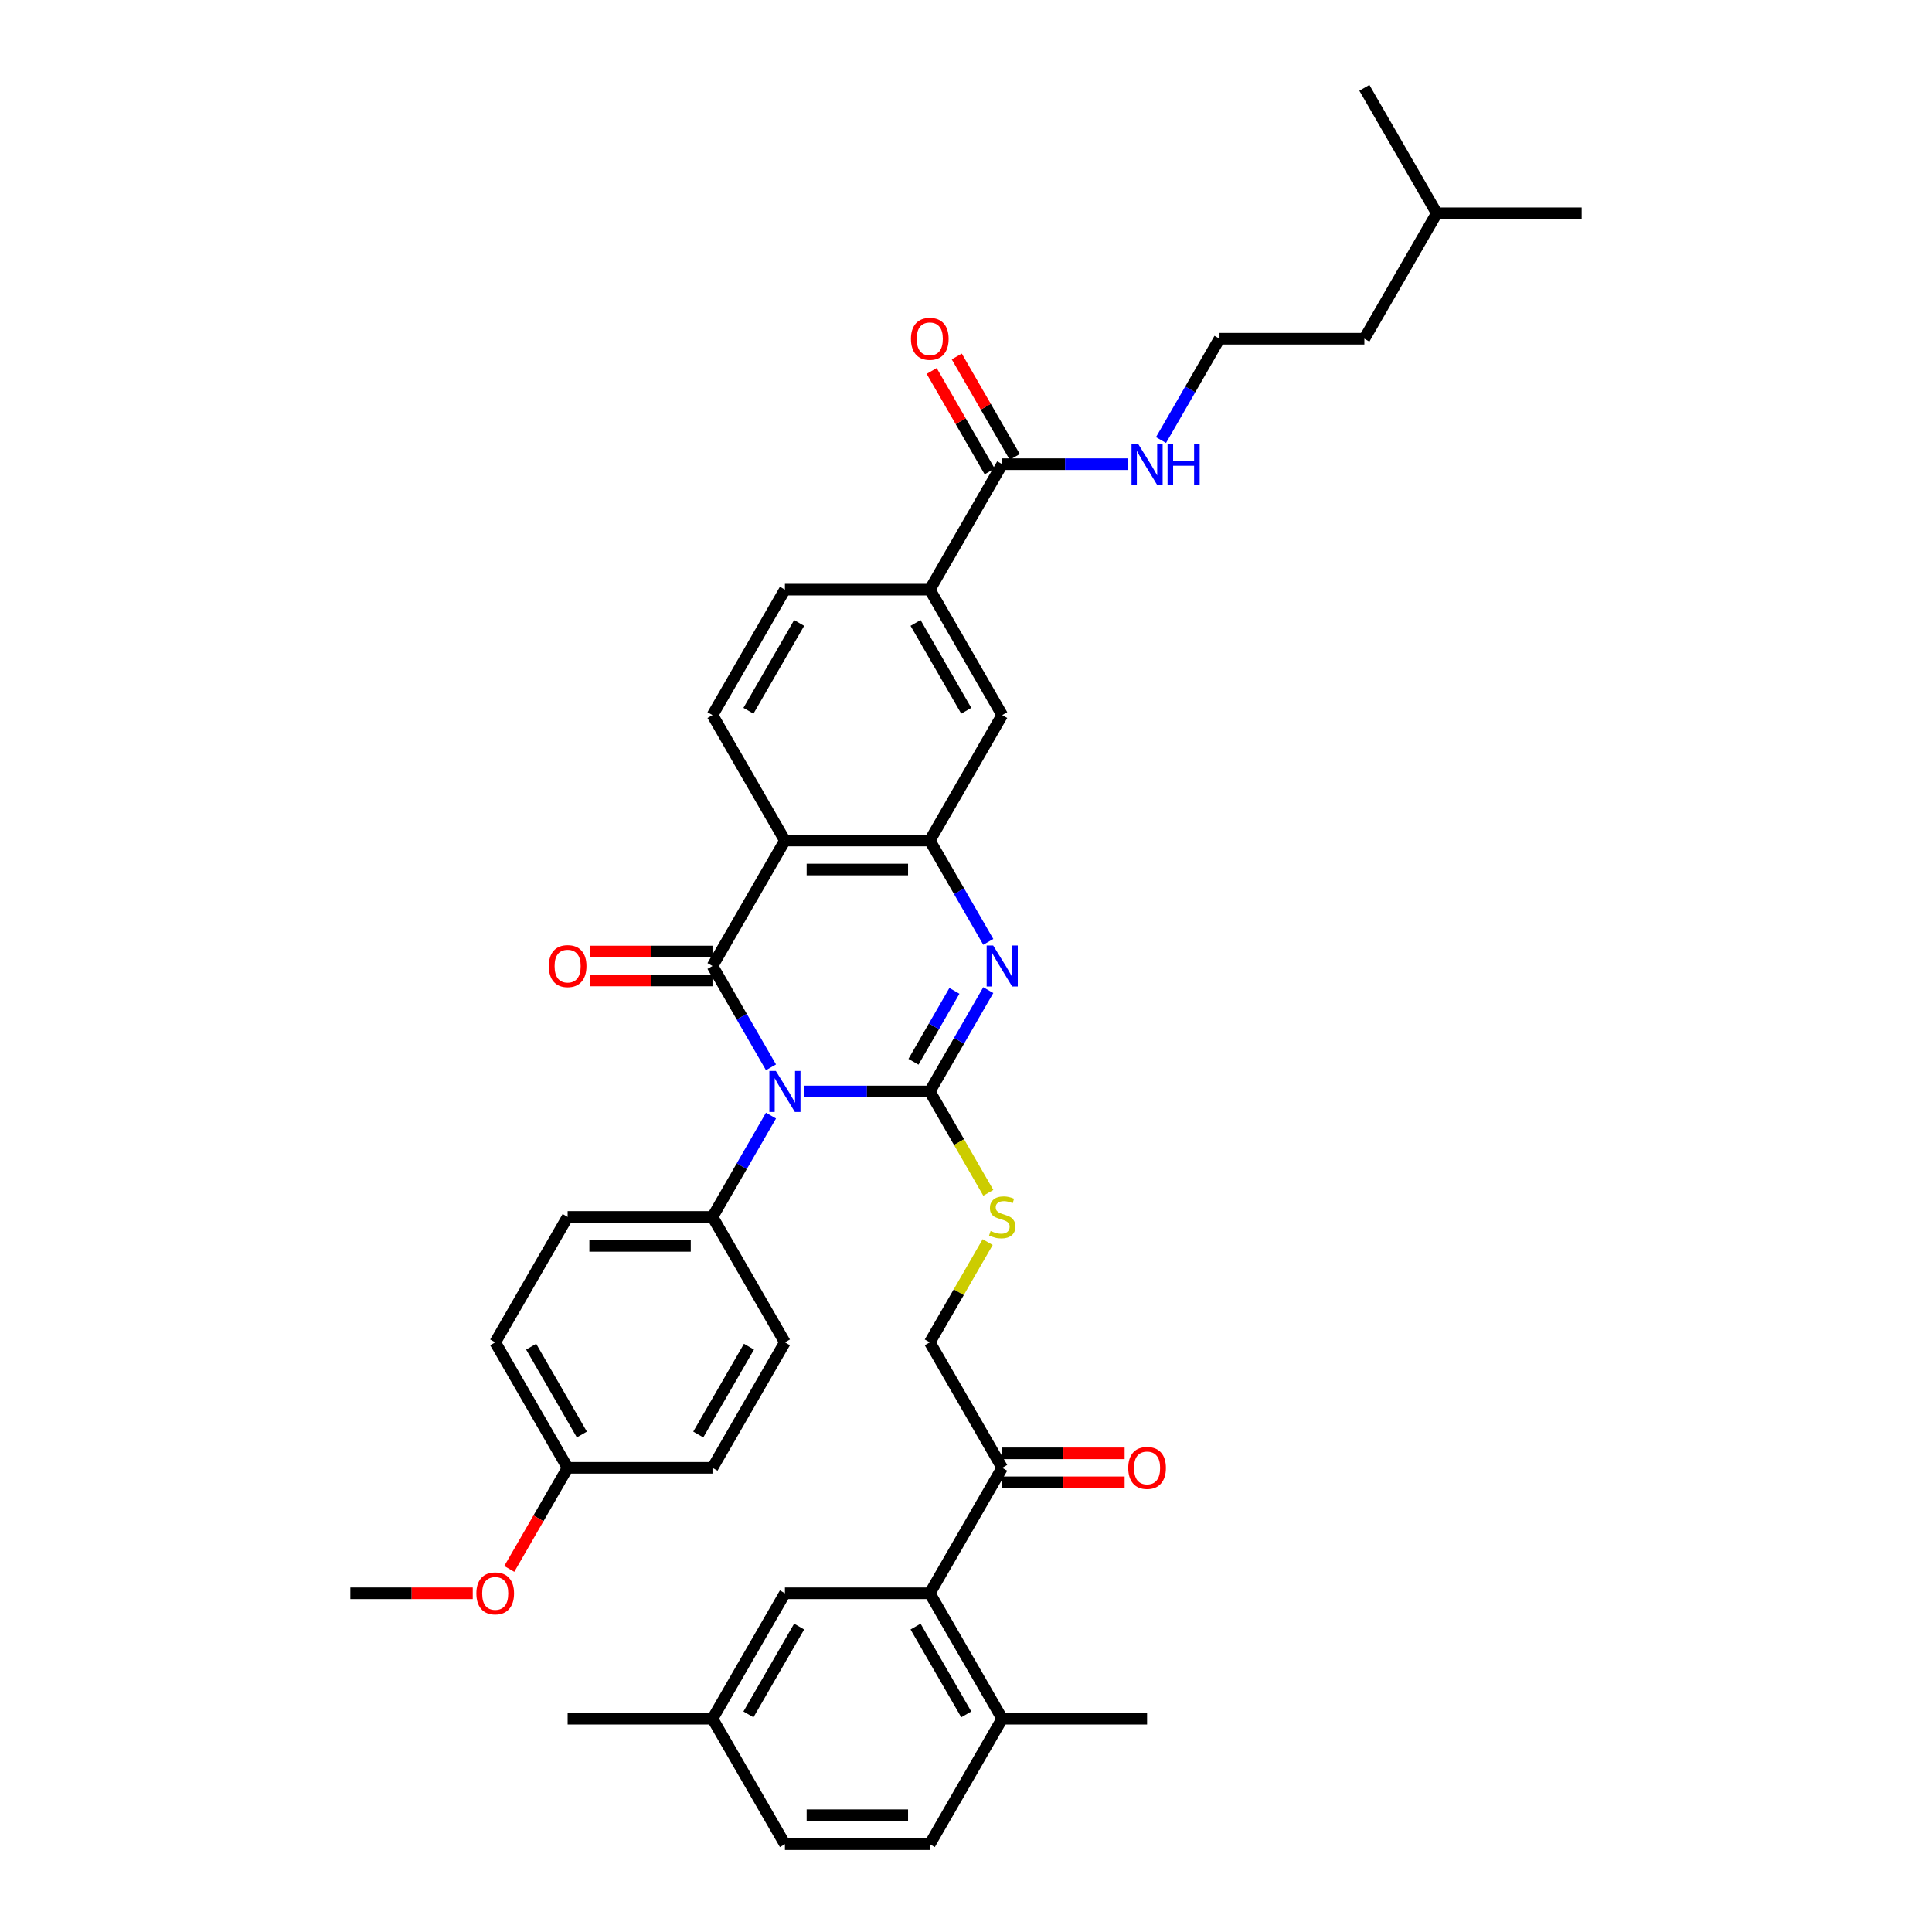 <?xml version='1.0' encoding='iso-8859-1'?>
<svg version='1.1' baseProfile='full'
              xmlns='http://www.w3.org/2000/svg'
                      xmlns:rdkit='http://www.rdkit.org/xml'
                      xmlns:xlink='http://www.w3.org/1999/xlink'
                  xml:space='preserve'
width='1000px' height='1000px' viewBox='0 0 1000 1000'>
<!-- END OF HEADER -->
<rect style='opacity:1.0;fill:#FFFFFF;stroke:none' width='1000' height='1000' x='0' y='0'> </rect>
<path class='bond-0' d='M 416.202,564.935 L 448.728,564.935' style='fill:none;fill-rule:evenodd;stroke:#0000FF;stroke-width:6px;stroke-linecap:butt;stroke-linejoin:miter;stroke-opacity:1' />
<path class='bond-0' d='M 448.728,564.935 L 481.255,564.935' style='fill:none;fill-rule:evenodd;stroke:#000000;stroke-width:6px;stroke-linecap:butt;stroke-linejoin:miter;stroke-opacity:1' />
<path class='bond-1' d='M 399.062,552.443 L 383.923,526.222' style='fill:none;fill-rule:evenodd;stroke:#0000FF;stroke-width:6px;stroke-linecap:butt;stroke-linejoin:miter;stroke-opacity:1' />
<path class='bond-1' d='M 383.923,526.222 L 368.784,500' style='fill:none;fill-rule:evenodd;stroke:#000000;stroke-width:6px;stroke-linecap:butt;stroke-linejoin:miter;stroke-opacity:1' />
<path class='bond-7' d='M 399.062,577.427 L 383.923,603.648' style='fill:none;fill-rule:evenodd;stroke:#0000FF;stroke-width:6px;stroke-linecap:butt;stroke-linejoin:miter;stroke-opacity:1' />
<path class='bond-7' d='M 383.923,603.648 L 368.784,629.87' style='fill:none;fill-rule:evenodd;stroke:#000000;stroke-width:6px;stroke-linecap:butt;stroke-linejoin:miter;stroke-opacity:1' />
<path class='bond-2' d='M 481.255,564.935 L 496.394,538.713' style='fill:none;fill-rule:evenodd;stroke:#000000;stroke-width:6px;stroke-linecap:butt;stroke-linejoin:miter;stroke-opacity:1' />
<path class='bond-2' d='M 496.394,538.713 L 511.533,512.492' style='fill:none;fill-rule:evenodd;stroke:#0000FF;stroke-width:6px;stroke-linecap:butt;stroke-linejoin:miter;stroke-opacity:1' />
<path class='bond-2' d='M 472.81,549.571 L 483.407,531.215' style='fill:none;fill-rule:evenodd;stroke:#000000;stroke-width:6px;stroke-linecap:butt;stroke-linejoin:miter;stroke-opacity:1' />
<path class='bond-2' d='M 483.407,531.215 L 494.004,512.86' style='fill:none;fill-rule:evenodd;stroke:#0000FF;stroke-width:6px;stroke-linecap:butt;stroke-linejoin:miter;stroke-opacity:1' />
<path class='bond-5' d='M 481.255,564.935 L 496.403,591.172' style='fill:none;fill-rule:evenodd;stroke:#000000;stroke-width:6px;stroke-linecap:butt;stroke-linejoin:miter;stroke-opacity:1' />
<path class='bond-5' d='M 496.403,591.172 L 511.55,617.408' style='fill:none;fill-rule:evenodd;stroke:#CCCC00;stroke-width:6px;stroke-linecap:butt;stroke-linejoin:miter;stroke-opacity:1' />
<path class='bond-3' d='M 368.784,500 L 406.274,435.065' style='fill:none;fill-rule:evenodd;stroke:#000000;stroke-width:6px;stroke-linecap:butt;stroke-linejoin:miter;stroke-opacity:1' />
<path class='bond-13' d='M 368.784,492.502 L 337.105,492.502' style='fill:none;fill-rule:evenodd;stroke:#000000;stroke-width:6px;stroke-linecap:butt;stroke-linejoin:miter;stroke-opacity:1' />
<path class='bond-13' d='M 337.105,492.502 L 305.425,492.502' style='fill:none;fill-rule:evenodd;stroke:#FF0000;stroke-width:6px;stroke-linecap:butt;stroke-linejoin:miter;stroke-opacity:1' />
<path class='bond-13' d='M 368.784,507.498 L 337.105,507.498' style='fill:none;fill-rule:evenodd;stroke:#000000;stroke-width:6px;stroke-linecap:butt;stroke-linejoin:miter;stroke-opacity:1' />
<path class='bond-13' d='M 337.105,507.498 L 305.425,507.498' style='fill:none;fill-rule:evenodd;stroke:#FF0000;stroke-width:6px;stroke-linecap:butt;stroke-linejoin:miter;stroke-opacity:1' />
<path class='bond-39' d='M 511.533,487.508 L 496.394,461.287' style='fill:none;fill-rule:evenodd;stroke:#0000FF;stroke-width:6px;stroke-linecap:butt;stroke-linejoin:miter;stroke-opacity:1' />
<path class='bond-39' d='M 496.394,461.287 L 481.255,435.065' style='fill:none;fill-rule:evenodd;stroke:#000000;stroke-width:6px;stroke-linecap:butt;stroke-linejoin:miter;stroke-opacity:1' />
<path class='bond-4' d='M 406.274,435.065 L 481.255,435.065' style='fill:none;fill-rule:evenodd;stroke:#000000;stroke-width:6px;stroke-linecap:butt;stroke-linejoin:miter;stroke-opacity:1' />
<path class='bond-4' d='M 417.521,450.061 L 470.008,450.061' style='fill:none;fill-rule:evenodd;stroke:#000000;stroke-width:6px;stroke-linecap:butt;stroke-linejoin:miter;stroke-opacity:1' />
<path class='bond-10' d='M 406.274,435.065 L 368.784,370.13' style='fill:none;fill-rule:evenodd;stroke:#000000;stroke-width:6px;stroke-linecap:butt;stroke-linejoin:miter;stroke-opacity:1' />
<path class='bond-9' d='M 481.255,435.065 L 518.745,370.13' style='fill:none;fill-rule:evenodd;stroke:#000000;stroke-width:6px;stroke-linecap:butt;stroke-linejoin:miter;stroke-opacity:1' />
<path class='bond-16' d='M 511.221,642.902 L 496.238,668.853' style='fill:none;fill-rule:evenodd;stroke:#CCCC00;stroke-width:6px;stroke-linecap:butt;stroke-linejoin:miter;stroke-opacity:1' />
<path class='bond-16' d='M 496.238,668.853 L 481.255,694.805' style='fill:none;fill-rule:evenodd;stroke:#000000;stroke-width:6px;stroke-linecap:butt;stroke-linejoin:miter;stroke-opacity:1' />
<path class='bond-6' d='M 481.255,824.675 L 518.745,759.74' style='fill:none;fill-rule:evenodd;stroke:#000000;stroke-width:6px;stroke-linecap:butt;stroke-linejoin:miter;stroke-opacity:1' />
<path class='bond-14' d='M 481.255,824.675 L 518.745,889.61' style='fill:none;fill-rule:evenodd;stroke:#000000;stroke-width:6px;stroke-linecap:butt;stroke-linejoin:miter;stroke-opacity:1' />
<path class='bond-14' d='M 473.891,841.914 L 500.135,887.368' style='fill:none;fill-rule:evenodd;stroke:#000000;stroke-width:6px;stroke-linecap:butt;stroke-linejoin:miter;stroke-opacity:1' />
<path class='bond-15' d='M 481.255,824.675 L 406.274,824.675' style='fill:none;fill-rule:evenodd;stroke:#000000;stroke-width:6px;stroke-linecap:butt;stroke-linejoin:miter;stroke-opacity:1' />
<path class='bond-21' d='M 368.784,629.87 L 293.803,629.87' style='fill:none;fill-rule:evenodd;stroke:#000000;stroke-width:6px;stroke-linecap:butt;stroke-linejoin:miter;stroke-opacity:1' />
<path class='bond-21' d='M 357.537,644.866 L 305.051,644.866' style='fill:none;fill-rule:evenodd;stroke:#000000;stroke-width:6px;stroke-linecap:butt;stroke-linejoin:miter;stroke-opacity:1' />
<path class='bond-22' d='M 368.784,629.87 L 406.274,694.805' style='fill:none;fill-rule:evenodd;stroke:#000000;stroke-width:6px;stroke-linecap:butt;stroke-linejoin:miter;stroke-opacity:1' />
<path class='bond-8' d='M 518.745,240.26 L 481.255,305.195' style='fill:none;fill-rule:evenodd;stroke:#000000;stroke-width:6px;stroke-linecap:butt;stroke-linejoin:miter;stroke-opacity:1' />
<path class='bond-18' d='M 525.239,236.511 L 510.229,210.514' style='fill:none;fill-rule:evenodd;stroke:#000000;stroke-width:6px;stroke-linecap:butt;stroke-linejoin:miter;stroke-opacity:1' />
<path class='bond-18' d='M 510.229,210.514 L 495.22,184.517' style='fill:none;fill-rule:evenodd;stroke:#FF0000;stroke-width:6px;stroke-linecap:butt;stroke-linejoin:miter;stroke-opacity:1' />
<path class='bond-18' d='M 512.252,244.009 L 497.242,218.012' style='fill:none;fill-rule:evenodd;stroke:#000000;stroke-width:6px;stroke-linecap:butt;stroke-linejoin:miter;stroke-opacity:1' />
<path class='bond-18' d='M 497.242,218.012 L 482.233,192.015' style='fill:none;fill-rule:evenodd;stroke:#FF0000;stroke-width:6px;stroke-linecap:butt;stroke-linejoin:miter;stroke-opacity:1' />
<path class='bond-20' d='M 518.745,240.26 L 551.272,240.26' style='fill:none;fill-rule:evenodd;stroke:#000000;stroke-width:6px;stroke-linecap:butt;stroke-linejoin:miter;stroke-opacity:1' />
<path class='bond-20' d='M 551.272,240.26 L 583.798,240.26' style='fill:none;fill-rule:evenodd;stroke:#0000FF;stroke-width:6px;stroke-linecap:butt;stroke-linejoin:miter;stroke-opacity:1' />
<path class='bond-40' d='M 518.745,370.13 L 481.255,305.195' style='fill:none;fill-rule:evenodd;stroke:#000000;stroke-width:6px;stroke-linecap:butt;stroke-linejoin:miter;stroke-opacity:1' />
<path class='bond-40' d='M 500.135,367.888 L 473.891,322.433' style='fill:none;fill-rule:evenodd;stroke:#000000;stroke-width:6px;stroke-linecap:butt;stroke-linejoin:miter;stroke-opacity:1' />
<path class='bond-17' d='M 368.784,370.13 L 406.274,305.195' style='fill:none;fill-rule:evenodd;stroke:#000000;stroke-width:6px;stroke-linecap:butt;stroke-linejoin:miter;stroke-opacity:1' />
<path class='bond-17' d='M 387.395,367.888 L 413.638,322.433' style='fill:none;fill-rule:evenodd;stroke:#000000;stroke-width:6px;stroke-linecap:butt;stroke-linejoin:miter;stroke-opacity:1' />
<path class='bond-11' d='M 481.255,305.195 L 406.274,305.195' style='fill:none;fill-rule:evenodd;stroke:#000000;stroke-width:6px;stroke-linecap:butt;stroke-linejoin:miter;stroke-opacity:1' />
<path class='bond-12' d='M 518.745,759.74 L 481.255,694.805' style='fill:none;fill-rule:evenodd;stroke:#000000;stroke-width:6px;stroke-linecap:butt;stroke-linejoin:miter;stroke-opacity:1' />
<path class='bond-19' d='M 518.745,767.238 L 550.424,767.238' style='fill:none;fill-rule:evenodd;stroke:#000000;stroke-width:6px;stroke-linecap:butt;stroke-linejoin:miter;stroke-opacity:1' />
<path class='bond-19' d='M 550.424,767.238 L 582.104,767.238' style='fill:none;fill-rule:evenodd;stroke:#FF0000;stroke-width:6px;stroke-linecap:butt;stroke-linejoin:miter;stroke-opacity:1' />
<path class='bond-19' d='M 518.745,752.242 L 550.424,752.242' style='fill:none;fill-rule:evenodd;stroke:#000000;stroke-width:6px;stroke-linecap:butt;stroke-linejoin:miter;stroke-opacity:1' />
<path class='bond-19' d='M 550.424,752.242 L 582.104,752.242' style='fill:none;fill-rule:evenodd;stroke:#FF0000;stroke-width:6px;stroke-linecap:butt;stroke-linejoin:miter;stroke-opacity:1' />
<path class='bond-23' d='M 518.745,889.61 L 481.255,954.545' style='fill:none;fill-rule:evenodd;stroke:#000000;stroke-width:6px;stroke-linecap:butt;stroke-linejoin:miter;stroke-opacity:1' />
<path class='bond-31' d='M 518.745,889.61 L 593.726,889.61' style='fill:none;fill-rule:evenodd;stroke:#000000;stroke-width:6px;stroke-linecap:butt;stroke-linejoin:miter;stroke-opacity:1' />
<path class='bond-24' d='M 406.274,824.675 L 368.784,889.61' style='fill:none;fill-rule:evenodd;stroke:#000000;stroke-width:6px;stroke-linecap:butt;stroke-linejoin:miter;stroke-opacity:1' />
<path class='bond-24' d='M 413.638,841.914 L 387.395,887.368' style='fill:none;fill-rule:evenodd;stroke:#000000;stroke-width:6px;stroke-linecap:butt;stroke-linejoin:miter;stroke-opacity:1' />
<path class='bond-29' d='M 600.938,227.768 L 616.077,201.546' style='fill:none;fill-rule:evenodd;stroke:#0000FF;stroke-width:6px;stroke-linecap:butt;stroke-linejoin:miter;stroke-opacity:1' />
<path class='bond-29' d='M 616.077,201.546 L 631.216,175.325' style='fill:none;fill-rule:evenodd;stroke:#000000;stroke-width:6px;stroke-linecap:butt;stroke-linejoin:miter;stroke-opacity:1' />
<path class='bond-27' d='M 293.803,629.87 L 256.313,694.805' style='fill:none;fill-rule:evenodd;stroke:#000000;stroke-width:6px;stroke-linecap:butt;stroke-linejoin:miter;stroke-opacity:1' />
<path class='bond-28' d='M 406.274,694.805 L 368.784,759.74' style='fill:none;fill-rule:evenodd;stroke:#000000;stroke-width:6px;stroke-linecap:butt;stroke-linejoin:miter;stroke-opacity:1' />
<path class='bond-28' d='M 387.664,697.047 L 361.421,742.502' style='fill:none;fill-rule:evenodd;stroke:#000000;stroke-width:6px;stroke-linecap:butt;stroke-linejoin:miter;stroke-opacity:1' />
<path class='bond-41' d='M 481.255,954.545 L 406.274,954.545' style='fill:none;fill-rule:evenodd;stroke:#000000;stroke-width:6px;stroke-linecap:butt;stroke-linejoin:miter;stroke-opacity:1' />
<path class='bond-41' d='M 470.008,939.549 L 417.521,939.549' style='fill:none;fill-rule:evenodd;stroke:#000000;stroke-width:6px;stroke-linecap:butt;stroke-linejoin:miter;stroke-opacity:1' />
<path class='bond-26' d='M 368.784,889.61 L 406.274,954.545' style='fill:none;fill-rule:evenodd;stroke:#000000;stroke-width:6px;stroke-linecap:butt;stroke-linejoin:miter;stroke-opacity:1' />
<path class='bond-33' d='M 368.784,889.61 L 293.803,889.61' style='fill:none;fill-rule:evenodd;stroke:#000000;stroke-width:6px;stroke-linecap:butt;stroke-linejoin:miter;stroke-opacity:1' />
<path class='bond-25' d='M 293.803,759.74 L 368.784,759.74' style='fill:none;fill-rule:evenodd;stroke:#000000;stroke-width:6px;stroke-linecap:butt;stroke-linejoin:miter;stroke-opacity:1' />
<path class='bond-30' d='M 293.803,759.74 L 278.699,785.902' style='fill:none;fill-rule:evenodd;stroke:#000000;stroke-width:6px;stroke-linecap:butt;stroke-linejoin:miter;stroke-opacity:1' />
<path class='bond-30' d='M 278.699,785.902 L 263.595,812.064' style='fill:none;fill-rule:evenodd;stroke:#FF0000;stroke-width:6px;stroke-linecap:butt;stroke-linejoin:miter;stroke-opacity:1' />
<path class='bond-38' d='M 293.803,759.74 L 256.313,694.805' style='fill:none;fill-rule:evenodd;stroke:#000000;stroke-width:6px;stroke-linecap:butt;stroke-linejoin:miter;stroke-opacity:1' />
<path class='bond-38' d='M 301.167,742.502 L 274.924,697.047' style='fill:none;fill-rule:evenodd;stroke:#000000;stroke-width:6px;stroke-linecap:butt;stroke-linejoin:miter;stroke-opacity:1' />
<path class='bond-32' d='M 631.216,175.325 L 706.197,175.325' style='fill:none;fill-rule:evenodd;stroke:#000000;stroke-width:6px;stroke-linecap:butt;stroke-linejoin:miter;stroke-opacity:1' />
<path class='bond-35' d='M 244.691,824.675 L 213.012,824.675' style='fill:none;fill-rule:evenodd;stroke:#FF0000;stroke-width:6px;stroke-linecap:butt;stroke-linejoin:miter;stroke-opacity:1' />
<path class='bond-35' d='M 213.012,824.675 L 181.333,824.675' style='fill:none;fill-rule:evenodd;stroke:#000000;stroke-width:6px;stroke-linecap:butt;stroke-linejoin:miter;stroke-opacity:1' />
<path class='bond-34' d='M 706.197,175.325 L 743.687,110.39' style='fill:none;fill-rule:evenodd;stroke:#000000;stroke-width:6px;stroke-linecap:butt;stroke-linejoin:miter;stroke-opacity:1' />
<path class='bond-36' d='M 743.687,110.39 L 818.667,110.39' style='fill:none;fill-rule:evenodd;stroke:#000000;stroke-width:6px;stroke-linecap:butt;stroke-linejoin:miter;stroke-opacity:1' />
<path class='bond-37' d='M 743.687,110.39 L 706.197,45.455' style='fill:none;fill-rule:evenodd;stroke:#000000;stroke-width:6px;stroke-linecap:butt;stroke-linejoin:miter;stroke-opacity:1' />
<path  class='atom-0' d='M 401.581 554.318
L 408.539 565.565
Q 409.229 566.675, 410.338 568.684
Q 411.448 570.694, 411.508 570.814
L 411.508 554.318
L 414.327 554.318
L 414.327 575.552
L 411.418 575.552
L 403.95 563.256
Q 403.08 561.816, 402.15 560.166
Q 401.251 558.517, 400.981 558.007
L 400.981 575.552
L 398.221 575.552
L 398.221 554.318
L 401.581 554.318
' fill='#0000FF'/>
<path  class='atom-3' d='M 514.051 489.383
L 521.01 500.63
Q 521.699 501.74, 522.809 503.749
Q 523.919 505.759, 523.979 505.878
L 523.979 489.383
L 526.798 489.383
L 526.798 510.617
L 523.889 510.617
L 516.421 498.32
Q 515.551 496.881, 514.621 495.231
Q 513.721 493.582, 513.452 493.072
L 513.452 510.617
L 510.692 510.617
L 510.692 489.383
L 514.051 489.383
' fill='#0000FF'/>
<path  class='atom-6' d='M 512.747 637.158
Q 512.987 637.248, 513.976 637.668
Q 514.966 638.088, 516.046 638.358
Q 517.156 638.598, 518.235 638.598
Q 520.245 638.598, 521.414 637.638
Q 522.584 636.648, 522.584 634.939
Q 522.584 633.769, 521.984 633.049
Q 521.414 632.329, 520.515 631.94
Q 519.615 631.55, 518.115 631.1
Q 516.226 630.53, 515.086 629.99
Q 513.976 629.45, 513.167 628.311
Q 512.387 627.171, 512.387 625.251
Q 512.387 622.582, 514.186 620.932
Q 516.016 619.283, 519.615 619.283
Q 522.074 619.283, 524.864 620.453
L 524.174 622.762
Q 521.624 621.712, 519.705 621.712
Q 517.635 621.712, 516.496 622.582
Q 515.356 623.422, 515.386 624.891
Q 515.386 626.031, 515.956 626.721
Q 516.556 627.411, 517.395 627.801
Q 518.265 628.191, 519.705 628.64
Q 521.624 629.24, 522.764 629.84
Q 523.904 630.44, 524.714 631.67
Q 525.553 632.869, 525.553 634.939
Q 525.553 637.878, 523.574 639.468
Q 521.624 641.027, 518.355 641.027
Q 516.466 641.027, 515.026 640.607
Q 513.616 640.217, 511.937 639.528
L 512.747 637.158
' fill='#CCCC00'/>
<path  class='atom-14' d='M 284.056 500.06
Q 284.056 494.961, 286.575 492.112
Q 289.095 489.263, 293.803 489.263
Q 298.512 489.263, 301.032 492.112
Q 303.551 494.961, 303.551 500.06
Q 303.551 505.219, 301.002 508.158
Q 298.452 511.067, 293.803 511.067
Q 289.125 511.067, 286.575 508.158
Q 284.056 505.249, 284.056 500.06
M 293.803 508.668
Q 297.043 508.668, 298.782 506.508
Q 300.552 504.319, 300.552 500.06
Q 300.552 495.891, 298.782 493.792
Q 297.043 491.662, 293.803 491.662
Q 290.564 491.662, 288.795 493.762
Q 287.055 495.861, 287.055 500.06
Q 287.055 504.349, 288.795 506.508
Q 290.564 508.668, 293.803 508.668
' fill='#FF0000'/>
<path  class='atom-19' d='M 471.507 175.385
Q 471.507 170.286, 474.027 167.437
Q 476.546 164.587, 481.255 164.587
Q 485.964 164.587, 488.483 167.437
Q 491.002 170.286, 491.002 175.385
Q 491.002 180.543, 488.453 183.483
Q 485.904 186.392, 481.255 186.392
Q 476.576 186.392, 474.027 183.483
Q 471.507 180.573, 471.507 175.385
M 481.255 183.992
Q 484.494 183.992, 486.234 181.833
Q 488.003 179.644, 488.003 175.385
Q 488.003 171.216, 486.234 169.116
Q 484.494 166.987, 481.255 166.987
Q 478.016 166.987, 476.246 169.086
Q 474.507 171.186, 474.507 175.385
Q 474.507 179.674, 476.246 181.833
Q 478.016 183.992, 481.255 183.992
' fill='#FF0000'/>
<path  class='atom-20' d='M 583.978 759.8
Q 583.978 754.702, 586.498 751.852
Q 589.017 749.003, 593.726 749.003
Q 598.434 749.003, 600.954 751.852
Q 603.473 754.702, 603.473 759.8
Q 603.473 764.959, 600.924 767.898
Q 598.374 770.807, 593.726 770.807
Q 589.047 770.807, 586.498 767.898
Q 583.978 764.989, 583.978 759.8
M 593.726 768.408
Q 596.965 768.408, 598.704 766.249
Q 600.474 764.059, 600.474 759.8
Q 600.474 755.631, 598.704 753.532
Q 596.965 751.402, 593.726 751.402
Q 590.487 751.402, 588.717 753.502
Q 586.977 755.601, 586.977 759.8
Q 586.977 764.089, 588.717 766.249
Q 590.487 768.408, 593.726 768.408
' fill='#FF0000'/>
<path  class='atom-21' d='M 589.032 229.642
L 595.99 240.89
Q 596.68 241.999, 597.79 244.009
Q 598.899 246.018, 598.959 246.138
L 598.959 229.642
L 601.779 229.642
L 601.779 250.877
L 598.869 250.877
L 591.401 238.58
Q 590.532 237.141, 589.602 235.491
Q 588.702 233.841, 588.432 233.332
L 588.432 250.877
L 585.673 250.877
L 585.673 229.642
L 589.032 229.642
' fill='#0000FF'/>
<path  class='atom-21' d='M 604.328 229.642
L 607.207 229.642
L 607.207 238.67
L 618.064 238.67
L 618.064 229.642
L 620.944 229.642
L 620.944 250.877
L 618.064 250.877
L 618.064 241.07
L 607.207 241.07
L 607.207 250.877
L 604.328 250.877
L 604.328 229.642
' fill='#0000FF'/>
<path  class='atom-31' d='M 246.566 824.735
Q 246.566 819.637, 249.085 816.787
Q 251.604 813.938, 256.313 813.938
Q 261.022 813.938, 263.541 816.787
Q 266.061 819.637, 266.061 824.735
Q 266.061 829.894, 263.511 832.833
Q 260.962 835.742, 256.313 835.742
Q 251.634 835.742, 249.085 832.833
Q 246.566 829.924, 246.566 824.735
M 256.313 833.343
Q 259.552 833.343, 261.292 831.184
Q 263.061 828.994, 263.061 824.735
Q 263.061 820.566, 261.292 818.467
Q 259.552 816.337, 256.313 816.337
Q 253.074 816.337, 251.304 818.437
Q 249.565 820.536, 249.565 824.735
Q 249.565 829.024, 251.304 831.184
Q 253.074 833.343, 256.313 833.343
' fill='#FF0000'/>
</svg>
